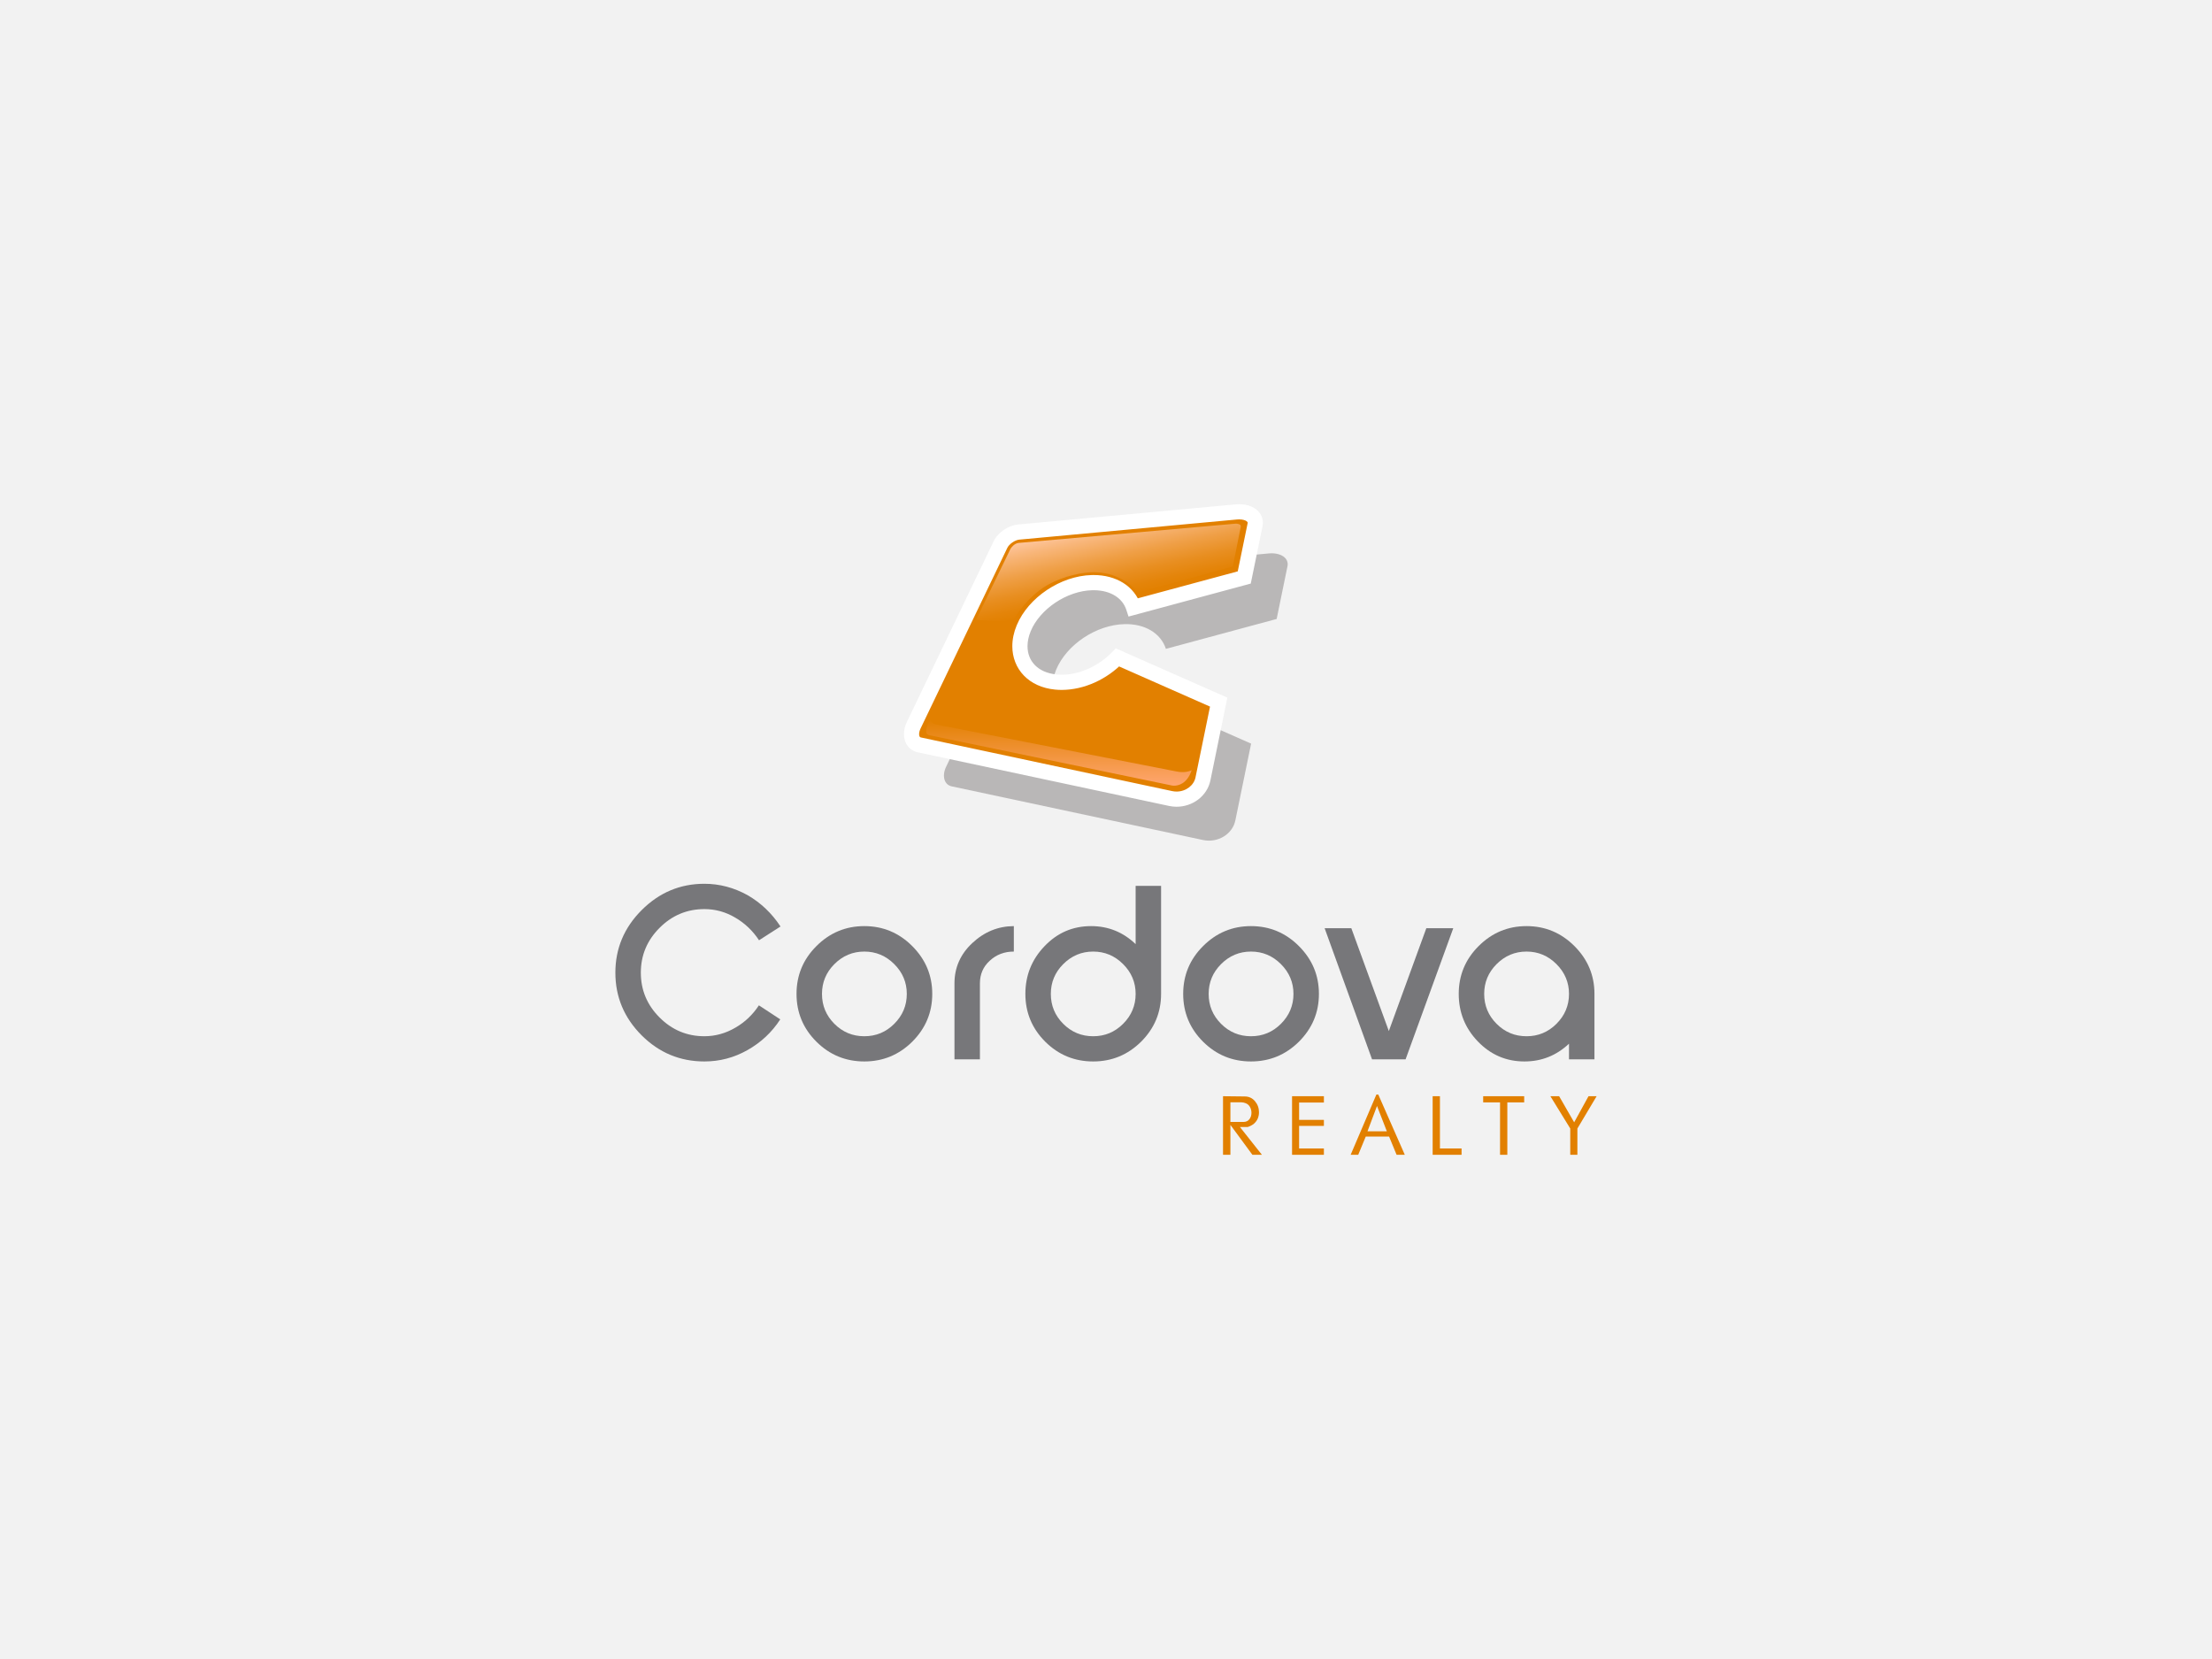 <?xml version="1.0" encoding="utf-8"?>
<!-- Generator: Adobe Illustrator 16.0.3, SVG Export Plug-In . SVG Version: 6.00 Build 0)  -->
<!DOCTYPE svg PUBLIC "-//W3C//DTD SVG 1.1//EN" "http://www.w3.org/Graphics/SVG/1.1/DTD/svg11.dtd">
<svg version="1.1" id="Layer_1" xmlns="http://www.w3.org/2000/svg" xmlns:xlink="http://www.w3.org/1999/xlink" x="0px" y="0px"
	 width="612px" height="459px" viewBox="0 0 612 459" enable-background="new 0 0 612 459" xml:space="preserve">
<rect x="0" fill="#F2F2F2" width="612" height="459"/>
<g>
	<g>
		<path fill="#E28000" d="M349.138,319.498l-2.632,0.002l-6.088-8.278v8.278h-2.039v-16.208l6.003,0.067
			c1.15,0,2.098,0.438,2.836,1.312c0.738,0.878,1.106,1.891,1.106,3.046c0,0.611-0.109,1.183-0.318,1.708
			c-0.213,0.523-0.56,1.005-1.043,1.446c-0.537,0.438-1.129,0.75-1.771,0.94l-2.143-0.002L349.138,319.498z M344.687,305.243
			c-0.189-0.076-0.394-0.135-0.598-0.188c-0.216-0.051-0.409-0.075-0.586-0.075h-3.085v5.43h3.613c0.697,0,1.244-0.243,1.63-0.733
			c0.388-0.489,0.581-1.084,0.581-1.783c0-0.584-0.129-1.119-0.396-1.602C345.586,305.808,345.198,305.461,344.687,305.243"/>
		<polygon fill="#E28000" points="366.285,319.5 357.479,319.5 357.479,303.29 366.285,303.29 366.285,305.042 359.426,305.042 
			359.426,309.84 366.285,309.84 366.285,311.504 359.426,311.504 359.426,317.748 366.285,317.748 		"/>
		<path fill="#E28000" d="M388.671,319.5l-2.272-0.002l-2.073-5.037h-6.461l-2.082,5.037l-2.095,0.002l7.119-16.669h0.527
			L388.671,319.5z M383.7,312.994l-2.721-6.998l-2.631,6.998H383.7z"/>
		<polygon fill="#E28000" points="404.375,319.5 396.381,319.5 396.381,303.29 398.393,303.29 398.393,317.748 404.375,317.748 		
			"/>
		<polygon fill="#E28000" points="421.7,305 417.038,305 417.038,319.5 415.021,319.5 415.021,305 410.355,305 410.355,303.292 
			421.7,303.292 		"/>
		<polygon fill="#E28000" points="441.743,303.292 436.421,312.23 436.421,319.5 434.447,319.5 434.447,312.23 428.951,303.292 
			431.367,303.288 435.527,310.514 439.494,303.298 		"/>
		<path fill="#77777A" d="M210.004,260.146c-1.718-2.61-3.903-4.698-6.564-6.255c-2.654-1.578-5.507-2.368-8.553-2.368
			c-4.81,0-8.948,1.729-12.4,5.188c-3.46,3.456-5.187,7.588-5.187,12.4c0,4.809,1.727,8.946,5.187,12.4
			c3.452,3.46,7.59,5.189,12.4,5.189c3.023,0,5.899-0.8,8.624-2.403c2.608-1.514,4.764-3.562,6.458-6.149l5.909,3.88
			c-2.312,3.571-5.348,6.412-9.103,8.52c-3.693,2.085-7.653,3.128-11.888,3.128c-6.732,0-12.518-2.405-17.35-7.214
			c-4.855-4.856-7.281-10.642-7.281-17.351c0-6.684,2.426-12.459,7.281-17.313c4.854-4.854,10.639-7.282,17.35-7.282
			c4.193,0,8.194,1.063,12.025,3.192c3.64,2.131,6.653,5.003,9.033,8.624L210.004,260.146z"/>
		<path fill="#77777A" d="M257.929,274.985c0,5.134-1.846,9.543-5.533,13.225c-3.686,3.643-8.104,5.466-13.26,5.466
			c-5.177,0-9.596-1.823-13.259-5.466c-3.665-3.661-5.499-8.071-5.499-13.225c0-5.151,1.834-9.562,5.499-13.224
			c3.685-3.69,8.105-5.532,13.259-5.532c5.156,0,9.575,1.842,13.26,5.532C256.083,265.448,257.929,269.854,257.929,274.985
			 M250.886,274.985c0-3.182-1.156-5.933-3.471-8.243c-2.313-2.313-5.071-3.469-8.279-3.469c-3.207,0-5.966,1.155-8.281,3.469
			c-2.288,2.29-3.433,5.04-3.433,8.243c0,3.229,1.145,5.99,3.433,8.28c2.291,2.292,5.051,3.436,8.281,3.436
			c3.232,0,5.987-1.144,8.279-3.436C249.73,280.955,250.886,278.193,250.886,274.985"/>
		<path fill="#77777A" d="M273.867,265.781c-1.83,1.647-2.749,3.745-2.749,6.284v21.024h-7.042v-21.024
			c0-4.349,1.637-8.06,4.913-11.13c3.32-3.115,7.154-4.683,11.511-4.706v7.044C277.888,263.273,275.68,264.108,273.867,265.781"/>
		<path fill="#77777A" d="M315.713,288.21c-3.691,3.643-8.107,5.466-13.261,5.466c-5.178,0-9.596-1.823-13.263-5.466
			c-3.661-3.661-5.495-8.071-5.495-13.225c0-5.105,1.76-9.504,5.29-13.189c3.527-3.71,7.822-5.566,12.882-5.566
			c4.763,0,8.872,1.66,12.333,4.982V245.1h7.041v29.886C321.241,280.119,319.399,284.528,315.713,288.21 M314.2,274.985
			c0-3.182-1.154-5.933-3.468-8.243c-2.314-2.313-5.075-3.469-8.28-3.469c-3.211,0-5.966,1.155-8.281,3.469
			c-2.29,2.29-3.435,5.04-3.435,8.243c0,3.229,1.145,5.99,3.435,8.28c2.291,2.292,5.051,3.436,8.281,3.436
			c3.229,0,5.988-1.144,8.28-3.436C313.046,280.955,314.2,278.193,314.2,274.985"/>
		<path fill="#77777A" d="M364.91,274.985c0,5.134-1.846,9.543-5.534,13.225c-3.684,3.643-8.108,5.466-13.262,5.466
			c-5.172,0-9.598-1.823-13.258-5.466c-3.667-3.661-5.499-8.071-5.499-13.225c0-5.151,1.832-9.562,5.499-13.224
			c3.687-3.69,8.105-5.532,13.258-5.532c5.153,0,9.578,1.842,13.262,5.532C363.064,265.448,364.91,269.854,364.91,274.985
			 M357.867,274.985c0-3.182-1.16-5.933-3.471-8.243c-2.314-2.313-5.075-3.469-8.282-3.469c-3.203,0-5.968,1.155-8.276,3.469
			c-2.292,2.29-3.436,5.04-3.436,8.243c0,3.229,1.144,5.99,3.436,8.28c2.29,2.292,5.047,3.436,8.276,3.436
			c3.23,0,5.99-1.144,8.282-3.436C356.707,280.955,357.867,278.193,357.867,274.985"/>
		<polygon fill="#77777A" points="388.887,293.09 379.608,293.09 366.49,256.813 373.875,256.813 384.25,285.259 394.625,256.813 
			402.078,256.813 		"/>
		<path fill="#77777A" d="M434.101,293.09v-4.329c-3.485,3.28-7.593,4.915-12.335,4.915c-5.04,0-9.333-1.845-12.881-5.53
			c-3.531-3.668-5.294-8.053-5.294-13.16c0-5.151,1.832-9.562,5.496-13.224c3.69-3.69,8.108-5.532,13.263-5.532
			c5.152,0,9.571,1.842,13.26,5.532c3.687,3.687,5.532,8.093,5.532,13.224v18.104H434.101z M434.101,274.985
			c0-3.182-1.16-5.933-3.473-8.243c-2.313-2.313-5.07-3.469-8.278-3.469s-5.968,1.155-8.278,3.469
			c-2.289,2.29-3.438,5.04-3.438,8.243c0,3.229,1.148,5.99,3.438,8.28c2.289,2.292,5.048,3.436,8.278,3.436
			c3.227,0,5.988-1.144,8.278-3.436C432.94,280.955,434.101,278.193,434.101,274.985"/>
		<path fill="#B9B7B7" d="M318.155,193.38c-4.441,4.603-11.044,7.397-17.072,6.801c-8.245-0.814-11.902-7.621-8.875-14.902
			c2.88-6.914,11.078-12.413,18.898-12.597c5.749-0.138,10.061,2.562,11.467,6.838l30.644-8.271l2.994-14.59
			c0.467-2.269-1.904-3.841-5.18-3.538l-60.238,5.568c-1.945,0.178-4.182,1.723-5.017,3.456l-24.008,49.985
			c-1.218,2.528-0.552,4.988,1.539,5.432l69.535,14.847c4.076,0.871,8.163-1.597,8.948-5.43l4.358-21.238L318.155,193.38"/>
		<path fill="#E28000" d="M309.186,181.895c-4.444,4.607-11.043,7.401-17.069,6.805c-8.238-0.817-11.907-7.622-8.877-14.902
			c2.881-6.914,11.079-12.411,18.9-12.599c5.746-0.141,10.058,2.564,11.466,6.84l30.646-8.268l2.995-14.594
			c0.463-2.265-1.902-3.839-5.185-3.54l-60.237,5.572c-1.944,0.178-4.183,1.723-5.016,3.456l-24.007,49.985
			c-1.216,2.526-0.55,4.984,1.536,5.432l69.535,14.848c4.073,0.871,8.159-1.599,8.949-5.428l4.354-21.242L309.186,181.895"/>
		<path fill="#FFFFFF" d="M309.186,181.895l-1.512-1.459c-3.649,3.805-9.042,6.263-13.923,6.244c-0.479,0-0.958-0.025-1.429-0.071
			c-2.743-0.274-4.715-1.271-6.024-2.623c-1.304-1.36-2.007-3.11-2.013-5.206c0-1.283,0.276-2.694,0.894-4.172
			c1.237-2.989,3.73-5.825,6.827-7.885c3.087-2.068,6.748-3.347,10.183-3.425l0.375-0.004c2.43,0,4.452,0.586,5.965,1.538
			c1.516,0.957,2.546,2.25,3.083,3.862l0.62,1.893l33.819-9.127l3.254-15.86v-0.002c0.069-0.322,0.102-0.651,0.102-0.978
			c0.003-0.81-0.223-1.612-0.619-2.286c-0.595-1.015-1.521-1.723-2.537-2.17c-1.029-0.45-2.176-0.664-3.4-0.664
			c-0.321,0-0.647,0.017-0.976,0.046l-60.243,5.57c-1.444,0.142-2.761,0.716-3.92,1.509c-1.151,0.801-2.158,1.827-2.794,3.129
			l-24.008,49.986v-0.002c-0.527,1.103-0.812,2.244-0.813,3.368c0,1.099,0.278,2.202,0.933,3.14
			c0.643,0.938,1.693,1.647,2.871,1.888l69.537,14.847c0.697,0.151,1.4,0.224,2.092,0.224c2.2-0.002,4.286-0.722,5.962-1.989
			c1.67-1.26,2.944-3.1,3.393-5.292l4.693-22.904l-30.881-13.642l-1.02,1.055L309.186,181.895l-0.849,1.921l26.442,11.68
			l-4.013,19.584l0.001-0.002c-0.232,1.113-0.875,2.076-1.814,2.79c-0.937,0.71-2.157,1.137-3.427,1.135
			c-0.402,0-0.809-0.042-1.216-0.13l-69.532-14.845c-0.207-0.057-0.226-0.086-0.307-0.187c-0.072-0.101-0.176-0.337-0.176-0.734
			c0-0.402,0.11-0.948,0.4-1.547l24.008-49.985c0.195-0.429,0.729-1.044,1.388-1.493c0.655-0.458,1.428-0.745,1.926-0.782
			l60.236-5.572c0.203-0.017,0.407-0.027,0.595-0.027c0.971-0.006,1.693,0.247,2.029,0.481l0.284,0.274l0.042,0.164l-0.015,0.136
			l-2.736,13.324l-29.396,7.931l0.548,2.028l1.994-0.655c-0.837-2.56-2.56-4.688-4.837-6.112c-2.28-1.43-5.097-2.179-8.199-2.179
			l-0.475,0.006c-4.388,0.109-8.733,1.675-12.42,4.13c-3.677,2.463-6.722,5.832-8.366,9.761c-0.81,1.942-1.218,3.902-1.218,5.79
			c-0.009,3.075,1.105,5.97,3.192,8.122c2.081,2.16,5.074,3.542,8.635,3.889c0.609,0.059,1.225,0.09,1.84,0.09
			c6.24-0.019,12.51-2.948,16.946-7.53L309.186,181.895l-0.849,1.921L309.186,181.895"/>
	</g>
	<g>
		<defs>
			<path id="SVGID_1_" d="M341.922,144.88l-0.048,0.004l-60.072,5.332c-1.213,0.144-2.07,1.358-2.235,1.651l-0.024,0.044
				l-9.521,19.614l9.995,0.525c0.943-1.668,4.471-7.117,9.727-10.138c4.667-2.662,9.843-3.587,12.97-3.59
				c0.221,0,0.426,0.002,0.626,0.015c6.943,0.32,10.534,4.398,11.477,5.658l26.269-7.26l2.18-10.899l0.027-0.23l-0.11-0.348
				l-0.344-0.224c-0.311-0.126-0.727-0.155-0.899-0.155C341.931,144.88,341.927,144.88,341.922,144.88"/>
		</defs>
		<clipPath id="SVGID_2_">
			<use xlink:href="#SVGID_1_"  overflow="visible"/>
		</clipPath>
		
			<linearGradient id="SVGID_3_" gradientUnits="userSpaceOnUse" x1="-59.816" y1="629.408" x2="-57.672" y2="629.408" gradientTransform="matrix(2.037 9.581 9.581 -2.037 -5604.57 2000.367)">
			<stop  offset="0" style="stop-color:#FFC7A0"/>
			<stop  offset="0.177" style="stop-color:#F8B67A"/>
			<stop  offset="0.451" style="stop-color:#EF9F46"/>
			<stop  offset="0.69" style="stop-color:#E88E20"/>
			<stop  offset="0.881" style="stop-color:#E48409"/>
			<stop  offset="1" style="stop-color:#E28000"/>
		</linearGradient>
		<polygon clip-path="url(#SVGID_2_)" fill="url(#SVGID_3_)" points="340.125,129.978 348.817,170.875 273.189,186.95 
			264.498,146.054 		"/>
	</g>
	<g>
		<defs>
			<path id="SVGID_4_" d="M257.106,203.411l67.229,13.935c0,0,0.184,0.035,0.488,0.035c1.066,0,3.606-0.431,4.884-4.304
				c0,0-0.876,0.54-2.526,0.54c-0.517,0-1.107-0.052-1.774-0.192l-66.525-13.005c0,0-1.399-0.462-1.511-1.277
				C257.37,199.143,255.015,202.946,257.106,203.411"/>
		</defs>
		<clipPath id="SVGID_5_">
			<use xlink:href="#SVGID_4_"  overflow="visible"/>
		</clipPath>
		
			<linearGradient id="SVGID_6_" gradientUnits="userSpaceOnUse" x1="23.216" y1="671.438" x2="25.359" y2="671.438" gradientTransform="matrix(0 -8.508 -8.508 0 6004.836 414.898)">
			<stop  offset="0" style="stop-color:#FFA670"/>
			<stop  offset="1" style="stop-color:#E28000"/>
		</linearGradient>
		<rect x="255.015" y="199.143" clip-path="url(#SVGID_5_)" fill="url(#SVGID_6_)" width="74.692" height="18.238"/>
	</g>
</g>
</svg>
